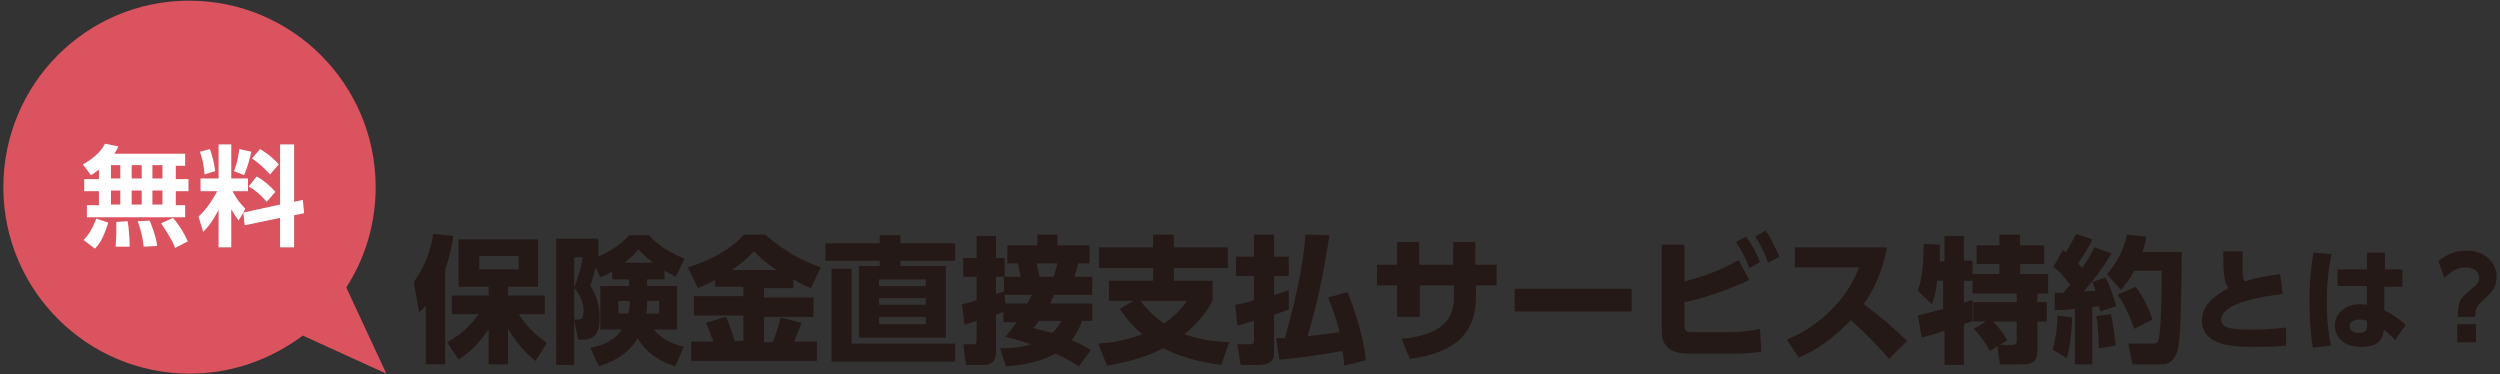 <?xml version="1.0" encoding="utf-8"?>
<!-- Generator: Adobe Illustrator 25.4.1, SVG Export Plug-In . SVG Version: 6.00 Build 0)  -->
<svg version="1.1" id="レイヤー_1" xmlns="http://www.w3.org/2000/svg" xmlns:xlink="http://www.w3.org/1999/xlink" x="0px"
	 y="0px" viewBox="0 0 374 56" style="enable-background:new 0 0 374 56;" xml:space="preserve">
<rect x="0" y="0" width="374" height="56" fill="#333333" stroke="none"/>
<style type="text/css">
	.st0{fill:#241916;}
	.st1{fill:#DA535E;}
	.st2{fill:#FFFFFF;}
</style>
<g>
	<g>
		<path class="st0" d="M63.7,45.7c-0.3,0.4-0.5,0.6-1,1l-0.8-4.5c0.6-0.9,2.3-3.1,2.9-7.2l3,0.3c-0.1,1-0.4,2.7-1.2,5v14.2h-2.9
			V45.7z M66.9,51.2c1.9-1.1,3.2-2.1,4.7-4.2h-4v-2.8h5.5v-1.3h-4.5v-7.1h11.9v7.1H76v1.3h5.5V47h-3.9c1.5,2.3,3.1,3.5,4.2,4.3
			L80.1,54c-0.8-0.7-2.5-2.1-4.1-4.8v5.3h-2.9v-5.2c-2.2,3.1-3.8,4-4.5,4.5L66.9,51.2z M71.7,38.3v2h5.9v-2H71.7z"/>
		<path class="st0" d="M89.5,38.4c0.4-0.2,3-1.3,4.6-3.2h3c1.3,1.5,3.3,2.7,5.3,3.5l-1.3,2.7c-0.6-0.3-1.1-0.6-1.7-0.9v1.3h-2.6v1
			h4.5v6.5h-3.5c0.9,1,1.9,1.9,4.5,2.6l-1.3,2.9c-3.8-1.2-5.2-3.5-5.6-4.2c-1.7,2.8-4.3,3.7-5.8,4.2L88.3,52
			c0.8-0.1,3.4-0.6,4.7-2.7h-3.2v-6.5h4.3v-1h-2.5v-1.2c-0.8,0.5-1.3,0.7-1.8,0.9L89.1,40c-0.3,1.3-0.4,1.6-0.8,2.7
			c0.4,0.7,1.4,2.2,1.4,4.8c0,1.7-0.3,3.3-2.5,3.3h-0.7l-0.6-3h0.6c0.4,0,0.8-0.1,0.8-1.3c0-0.3,0-1.9-1.4-3.4v11.5h-2.7V35.7h6.3
			V38.4z M85.9,38.5V43c0.7-1.6,1.2-3.9,1.3-4.5H85.9z M94.1,45h-1.6v1.9H94c0.2-0.7,0.2-1.2,0.2-1.4V45z M97.7,39.3
			c-1.1-0.8-1.7-1.5-2.2-2c-0.5,0.6-0.8,1-2.1,2H97.7z M96.8,45.6c0,0.5-0.1,0.9-0.1,1.3h1.9V45h-1.8V45.6z"/>
		<path class="st0" d="M107,41.9c-0.9,0.4-1.6,0.8-2.6,1.2l-1.5-3.1c3-0.9,6.4-2.6,8.4-4.9h3.2c3,2.7,6,4.1,8.3,4.9l-1.5,3.1
			c-0.8-0.3-1.6-0.7-2.6-1.3v1.3h-4.4v1.4h7.4v2.9h-7.4v3.8h1.3c0.7-1.7,1-3,1.2-3.7l3.1,0.8c-0.2,0.7-0.5,1.3-1.1,2.8h3.4v2.9
			h-18.8v-2.9h3.3c-0.3-0.9-0.5-1.5-1.1-2.8l3-0.9c0.7,1.5,1.2,3.2,1.3,3.6h1.3v-3.8h-7.4v-2.9h7.4v-1.4H107V41.9z M116.2,40.4
			c-1.7-1.1-2.8-2.2-3.4-2.8c-0.8,0.8-1.8,1.8-3.3,2.8H116.2z"/>
		<path class="st0" d="M142.9,39h-8.2v0.8h6.8v10.7h-13V39.8h3.1V39h-8.1v-2.6h8.1v-1.2h3.1v1.2h8.2V39z M142.9,54.1h-18.5V40.2h3
			v11.2h15.5V54.1z M138.5,41.8h-7v1h7V41.8z M138.5,44.6h-7v1h7V44.6z M138.5,47.4h-7v1.1h7V47.4z"/>
		<path class="st0" d="M150.2,46.6c-0.6,0.3-0.8,0.3-1.2,0.5v5.6c0,1.9-1.4,1.9-2,1.9h-2.5l-0.4-3.1h1.4c0.5,0,0.6-0.1,0.6-0.6V48
			c-0.2,0.1-1.4,0.4-1.8,0.6l-0.4-3.1c0.6-0.1,1.2-0.2,2.2-0.6v-3.5h-2v-2.8h2v-3.3h2.9v3.3h1.3v2.8h-1.3V44
			c0.3-0.1,0.5-0.2,1.2-0.4v-2.2h2.5c-0.1-0.6-0.3-1.3-0.4-2h-1.6v-2.7h4.5v-1.6h3v1.6h4.8v2.7h-1.7c-0.2,0.9-0.5,1.7-0.6,2h2.7v2.7
			h-5.7c0,0.1-0.3,0.6-0.6,1.3h6.3V48h-1.5c-0.3,0.7-0.6,1.6-1.6,2.9c1.7,0.7,2.2,1,2.9,1.5l-1.8,2.4c-0.7-0.4-1.4-1-3.5-1.9
			c-2.9,1.6-6.2,1.8-7.4,1.9l-0.9-2.7c1,0,2.7,0,4.7-0.6c-1.9-0.6-3-0.9-3.9-1.1c0.5-0.6,0.9-1.1,1.7-2.2h-2V46.6z M153.7,45.4
			c0.3-0.7,0.5-1,0.7-1.3h-4.1l0.1,1.3H153.7z M155.4,48c-0.3,0.5-0.6,0.8-0.8,1.1c0.8,0.2,1.3,0.3,2.8,0.7c0.8-0.7,1.1-1.3,1.4-1.8
			H155.4z M155.1,39.4c0.2,0.9,0.2,1,0.4,2h2.1c0.2-0.5,0.4-1.3,0.6-2H155.1z"/>
		<path class="st0" d="M182.7,54.6c-5.1-0.7-7.4-1.9-8.7-2.5c-2.7,1.4-5.5,2.1-8.4,2.6l-1.3-3.3c1.7-0.1,3.9-0.4,6.6-1.4
			c-1.1-0.9-2-1.8-3.4-3.8l2.1-1.2h-3.7v-3h6.6v-1.9h-8.1V37h8.1v-1.9h3.1V37h8.1v3.1h-8.1V42h5.8v3c-0.5,0.9-1.6,2.9-4.2,5
			c2.8,1,5.2,1.1,6.7,1.2L182.7,54.6z M170.6,45c0.7,0.9,1.6,2,3.5,3.4c1.5-1,2.4-1.9,3.5-3.4H170.6z"/>
		<path class="st0" d="M192.8,46.3c-0.6,0.2-0.8,0.3-2.2,0.8v5.7c0,1.6-1.3,1.8-2.3,1.8h-2.7l-0.5-3.1h1.7c0.6,0,0.8,0,0.8-0.7V48
			c-0.6,0.2-2.1,0.6-2.5,0.7l-0.3-3.1c1.1-0.2,1.9-0.4,2.8-0.7v-3.6h-2.7v-2.9h2.7v-3.3h3v3.3h2.2v2.9h-2.2v2.8
			c0.7-0.2,1.1-0.3,2.2-0.7L192.8,46.3z M198.9,35.2c-0.8,4.9-1.6,9.5-3.3,15.1c0.8-0.1,4.1-0.5,4.8-0.6c-0.5-2-1.1-3.7-1.7-5.2
			l2.9-0.8c0.4,1,1,2.6,1.7,5c0.8,2.9,1,4.5,1,5.2l-3.2,0.8c-0.1-0.9-0.1-1.5-0.3-2.2c-1.9,0.4-6.8,1.1-9.4,1.3l-0.5-3.2
			c0.5,0,0.8,0,1.3,0c2.3-7.9,2.9-12.9,3.1-15.5L198.9,35.2z"/>
		<path class="st0" d="M223.9,39.6v3.1h-3.1v1.7c0,5.8-3.5,8.4-9.9,9.3l-1.2-3c7.3-0.7,7.8-4.1,7.8-6.3v-1.7h-5.1v4.7H209v-4.7h-3
			v-3.1h3v-3.4h3.3v3.4h5.1v-3.4h3.3v3.4H223.9z"/>
		<path class="st0" d="M244.1,43.2v3.4h-17.5v-3.4H244.1z"/>
		<path class="st0" d="M252,42.1c1.6-0.4,4.8-1.3,8.1-3.2l1.6,3c-3.1,1.4-6.3,2.6-9.7,3.3v3.4c0,1,0.2,1.1,1.5,1.1h5.3
			c1.3,0,3.2-0.2,4.5-0.5l0.2,3.4c-1.2,0.2-2.5,0.3-3.7,0.3h-7c-1.4,0-4.2-0.1-4.2-3.3v-13h3.4V42.1z M261.2,35.4
			c1,1.3,1.6,2.6,2.1,3.8l-1.6,0.9c-0.6-1.6-1.1-2.5-2-3.9L261.2,35.4z M264.1,34.5c0.9,1.2,1.3,2.2,2.1,3.9l-1.7,0.9
			c-0.6-1.6-1-2.5-1.9-3.9L264.1,34.5z"/>
		<path class="st0" d="M282.3,37c-0.8,4.2-2.3,6.8-3.5,8.5c2.7,2,4.1,3.2,6.5,5.5l-2.7,2.7c-1.1-1.3-3-3.4-5.7-5.8
			c-1.3,1.3-4,4-7.8,5.6l-1.8-2.7c2.7-1.1,5-2.7,7-4.8c1.9-2,3-3.9,3.8-6h-9.6V37H282.3z"/>
		<path class="st0" d="M286.9,47.2c1-0.2,3-0.8,3.8-1V42h-0.9c-0.2,2-0.6,3-0.8,3.5l-2.1-2c0.6-1.8,0.8-3.1,0.9-7l2.4,0.1
			c0,0.8,0,1.7,0,2.5h0.7v-3.8h2.9V39h1.3v3h-1.3v3.3c0.2-0.1,1.2-0.4,1.3-0.4v3.1c-0.3,0.1-0.4,0.2-1.3,0.5v6.1h-2.9v-5.1
			c-0.9,0.3-2.6,0.8-3.4,1L286.9,47.2z M297.1,48.1h-1.9v-2.9h6.5v-1.3h-6.6V41h4v-1.5h-3.4v-2.8h3.4v-1.6h3.1v1.6h3.6v2.8h-3.6V41
			h4.2v2.9h-1.6v1.3h1.4v2.9h-1.4v3.9c0,1.4-0.1,2.5-2.1,2.5h-3.5l-0.4-2.7l-1.1,0.7c-0.4-0.8-1.6-2.5-2.4-3.3L297.1,48.1z
			 M299.2,51.6h1.9c0.6,0,0.6-0.4,0.6-0.8v-2.7h-3.5c0.8,0.9,1.5,1.7,2.1,2.8L299.2,51.6z"/>
		<path class="st0" d="M310,47.5c0,0.5-0.2,4.2-0.8,6.1l-2.1-1.3c0.4-1.4,0.7-3.5,0.7-5.1L310,47.5z M307.4,43.8c0.6,0,0.9,0,1.3,0
			c0.6-0.8,0.8-1,1-1.2c-0.2-0.2-1.1-1.6-2.5-2.7l1.4-2.5c0.2,0.2,0.3,0.2,0.5,0.3c0.6-1.1,0.9-1.6,1.5-2.7l2.4,0.8
			c-0.2,0.6-0.6,1.3-2.1,3.6c0.1,0.2,0.3,0.4,0.6,0.7c1-1.5,1.5-2.4,1.8-3.1l2.6,0.9c-1.2,2-2.6,3.9-4.2,5.7c0.2,0,1.5-0.1,1.8-0.1
			c-0.3-0.9-0.3-1-0.5-1.3l2-0.7c0.5,0.9,1.3,3.2,1.6,4.3l-2.4,0.8c-0.1-0.4-0.1-0.5-0.2-0.8c-0.2,0-0.4,0.1-1,0.1v8.6h-2.6v-8.3
			c-1.8,0.2-2.3,0.2-3,0.2L307.4,43.8z M315.8,47c0.4,1.7,0.6,3.7,0.7,4.7l-2.5,0.4c0-0.4-0.1-3.4-0.4-4.8L315.8,47z M321.1,35.4
			c-0.1,0.6-0.2,1.2-0.6,2.3h5.9c-0.1,8.6-0.2,12.7-0.6,14.6c-0.2,0.7-0.7,2.2-2.3,2.2h-4.5l-0.6-3.1h3.6c0.5,0,0.8,0,1-0.9
			c0.3-1.6,0.4-6.7,0.4-10h-4.1c-0.9,1.6-1.5,2.2-2,2.9l-2.1-2.4c1.3-1.4,2.5-3.5,3-5.9L321.1,35.4z M319.5,42.9
			c0.9,1.2,1.9,3,2.5,4.9l-2.7,1.4c-0.4-1.1-1.3-3.5-2.5-5.1L319.5,42.9z"/>
		<path class="st0" d="M341.5,44c-2.9,0.3-9.2,1.3-9.2,3.8c0,1.4,1.8,1.5,4.3,1.5c1,0,3,0,5.4-0.3l0,2.7c-0.9,0.1-2.4,0.2-4.7,0.2
			c-2.7,0-7.9,0-7.9-4c0-2.3,2.1-3.8,4-4.8c-0.3-0.4-0.5-0.8-0.6-1.5c-0.2-1-0.2-2.6-0.2-4h2.9c0,0.6,0,1.1,0,2.2
			c0,1.4,0,1.8,0.3,2.3c1.2-0.4,2.4-0.7,5.3-1.1L341.5,44z"/>
		<path class="st0" d="M348.8,38c-0.2,1-0.7,3.1-0.7,7.2c0,3.5,0.4,5.5,0.6,6.5l-2.7,0.3c-0.4-2.4-0.5-4.7-0.5-6.8
			c0-4.1,0.4-6.3,0.6-7.4L348.8,38z M359.4,40.4v2.5h-2.7l0,3.5c1.2,0.6,2.6,1.6,3.2,2.2l-1.6,2.3c-0.6-0.7-0.8-0.9-1.7-1.6
			c0,0.6-0.2,1.2-0.6,1.7c-0.5,0.6-1.5,0.9-2.8,0.9c-2.6,0-3.9-1.5-3.9-3.2c0-1.7,1.4-3.2,3.8-3.2c0.5,0,0.8,0.1,1,0.1l0-2.8h-4.4
			v-2.5h4.4v-2.5h2.7v2.5H359.4z M354.1,48c-0.3-0.1-0.6-0.2-1.1-0.2c-0.8,0-1.5,0.3-1.5,1c0,0.6,0.5,1,1.4,1c1.2,0,1.2-0.7,1.2-1
			V48z"/>
		<path class="st0" d="M364.8,39.1c1.2-1.1,2.6-1.6,4.2-1.6c3,0,4.5,2,4.5,3.9c0,1.7-1,2.5-1.8,3.3c-1.3,1.2-1.4,1.5-1.4,2.7h-2.6
			c0-1.8,0.1-2.6,1.5-3.7c1.4-1.2,1.7-1.4,1.7-2.1c0-0.9-0.8-1.6-2-1.6c-0.4,0-1.8,0-3.2,1.6L364.8,39.1z M367.6,48.5h2.8v2.7h-2.8
			V48.5z"/>
	</g>
	<path class="st1" d="M57.8,55.9L51.8,43c2.8-4.3,4.4-9.5,4.4-15c0-15.4-12.5-27.9-27.9-27.9S0.5,12.6,0.5,28S13,55.9,28.4,55.9
		c6.4,0,12.2-2.2,16.9-5.7L57.8,55.9z"/>
	<g>
		<path class="st2" d="M14.9,25.3c-0.7,0.5-0.9,0.7-1.3,0.9l-1.2-1.6c2.3-1.3,3-2.5,3.3-3.1l2,0.4c-0.1,0.3-0.2,0.5-0.6,1.1h10.6
			v1.8h-1.4v2h1.9v1.8h-1.9v2.1h1.4v1.8H13v-1.8h1.8v-2.1h-2.2v-1.8h2.2V25.3z M16.2,33.3c-0.8,2.5-1.4,3.3-2,3.9l-1.7-1.3
			c0.5-0.5,1.2-1.3,1.9-3.2L16.2,33.3z M16.6,24.7v2H18v-2H16.6z M16.6,28.5v2.1H18v-2.1H16.6z M19.1,33.1c0.2,1.1,0.3,3,0.3,3.8
			l-2.1,0c0-0.5,0.1-1.2,0.1-2.1c0-0.7,0-1.3,0-1.6L19.1,33.1z M19.7,24.7v2h1.5v-2H19.7z M19.7,28.5v2.1h1.5v-2.1H19.7z M22.4,33
			c0.1,0.3,1,2.4,1.1,3.8l-2,0.1c-0.2-1.8-0.5-2.6-0.9-3.8L22.4,33z M22.8,24.7v2h1.5v-2H22.8z M22.8,28.5v2.1h1.5v-2.1H22.8z
			 M25.9,32.6c0.9,1.1,1.5,2,2.2,3.5l-1.9,1c-0.2-0.5-0.6-1.5-2.1-3.7L25.9,32.6z"/>
		<path class="st2" d="M36.4,31.8l-0.7,1.2c-0.6-0.8-1-1.5-1.1-1.7v5.7h-1.9v-5.6c-0.8,1.5-1.4,2.4-2.3,3.3l-0.7-2.3
			c1.6-1.5,2.4-3.1,2.8-3.8H30v-1.9h2.7v-5.1h1.9v5.1h2.5v1.9h-2.3c0.7,1.4,1.4,2.1,1.9,2.6L36.4,31.8l5.5-1.2v-9H44v8.6l1.3-0.3
			l0.2,2L44,32.2V37h-2.1v-4.4l-5.3,1.1L36.4,31.8z M31.4,22.3c0.2,0.5,0.6,1.8,0.8,3.3l-1.6,0.5c-0.1-1.5-0.4-2.6-0.7-3.4
			L31.4,22.3z M37.6,22.7c-0.2,0.9-0.6,2.5-1.1,3.5L35,25.6c0.5-1.2,0.7-2.5,0.8-3.3L37.6,22.7z M38.4,26.4c1.1,0.6,2,1.4,2.8,2.3
			l-1.3,1.5c-1.1-1.3-2-1.9-2.7-2.3L38.4,26.4z M38.9,22.3c1.5,0.9,2.4,1.8,2.8,2.3l-1.3,1.5c-0.9-1-1.7-1.7-2.7-2.4L38.9,22.3z"/>
	</g>
</g>
</svg>
